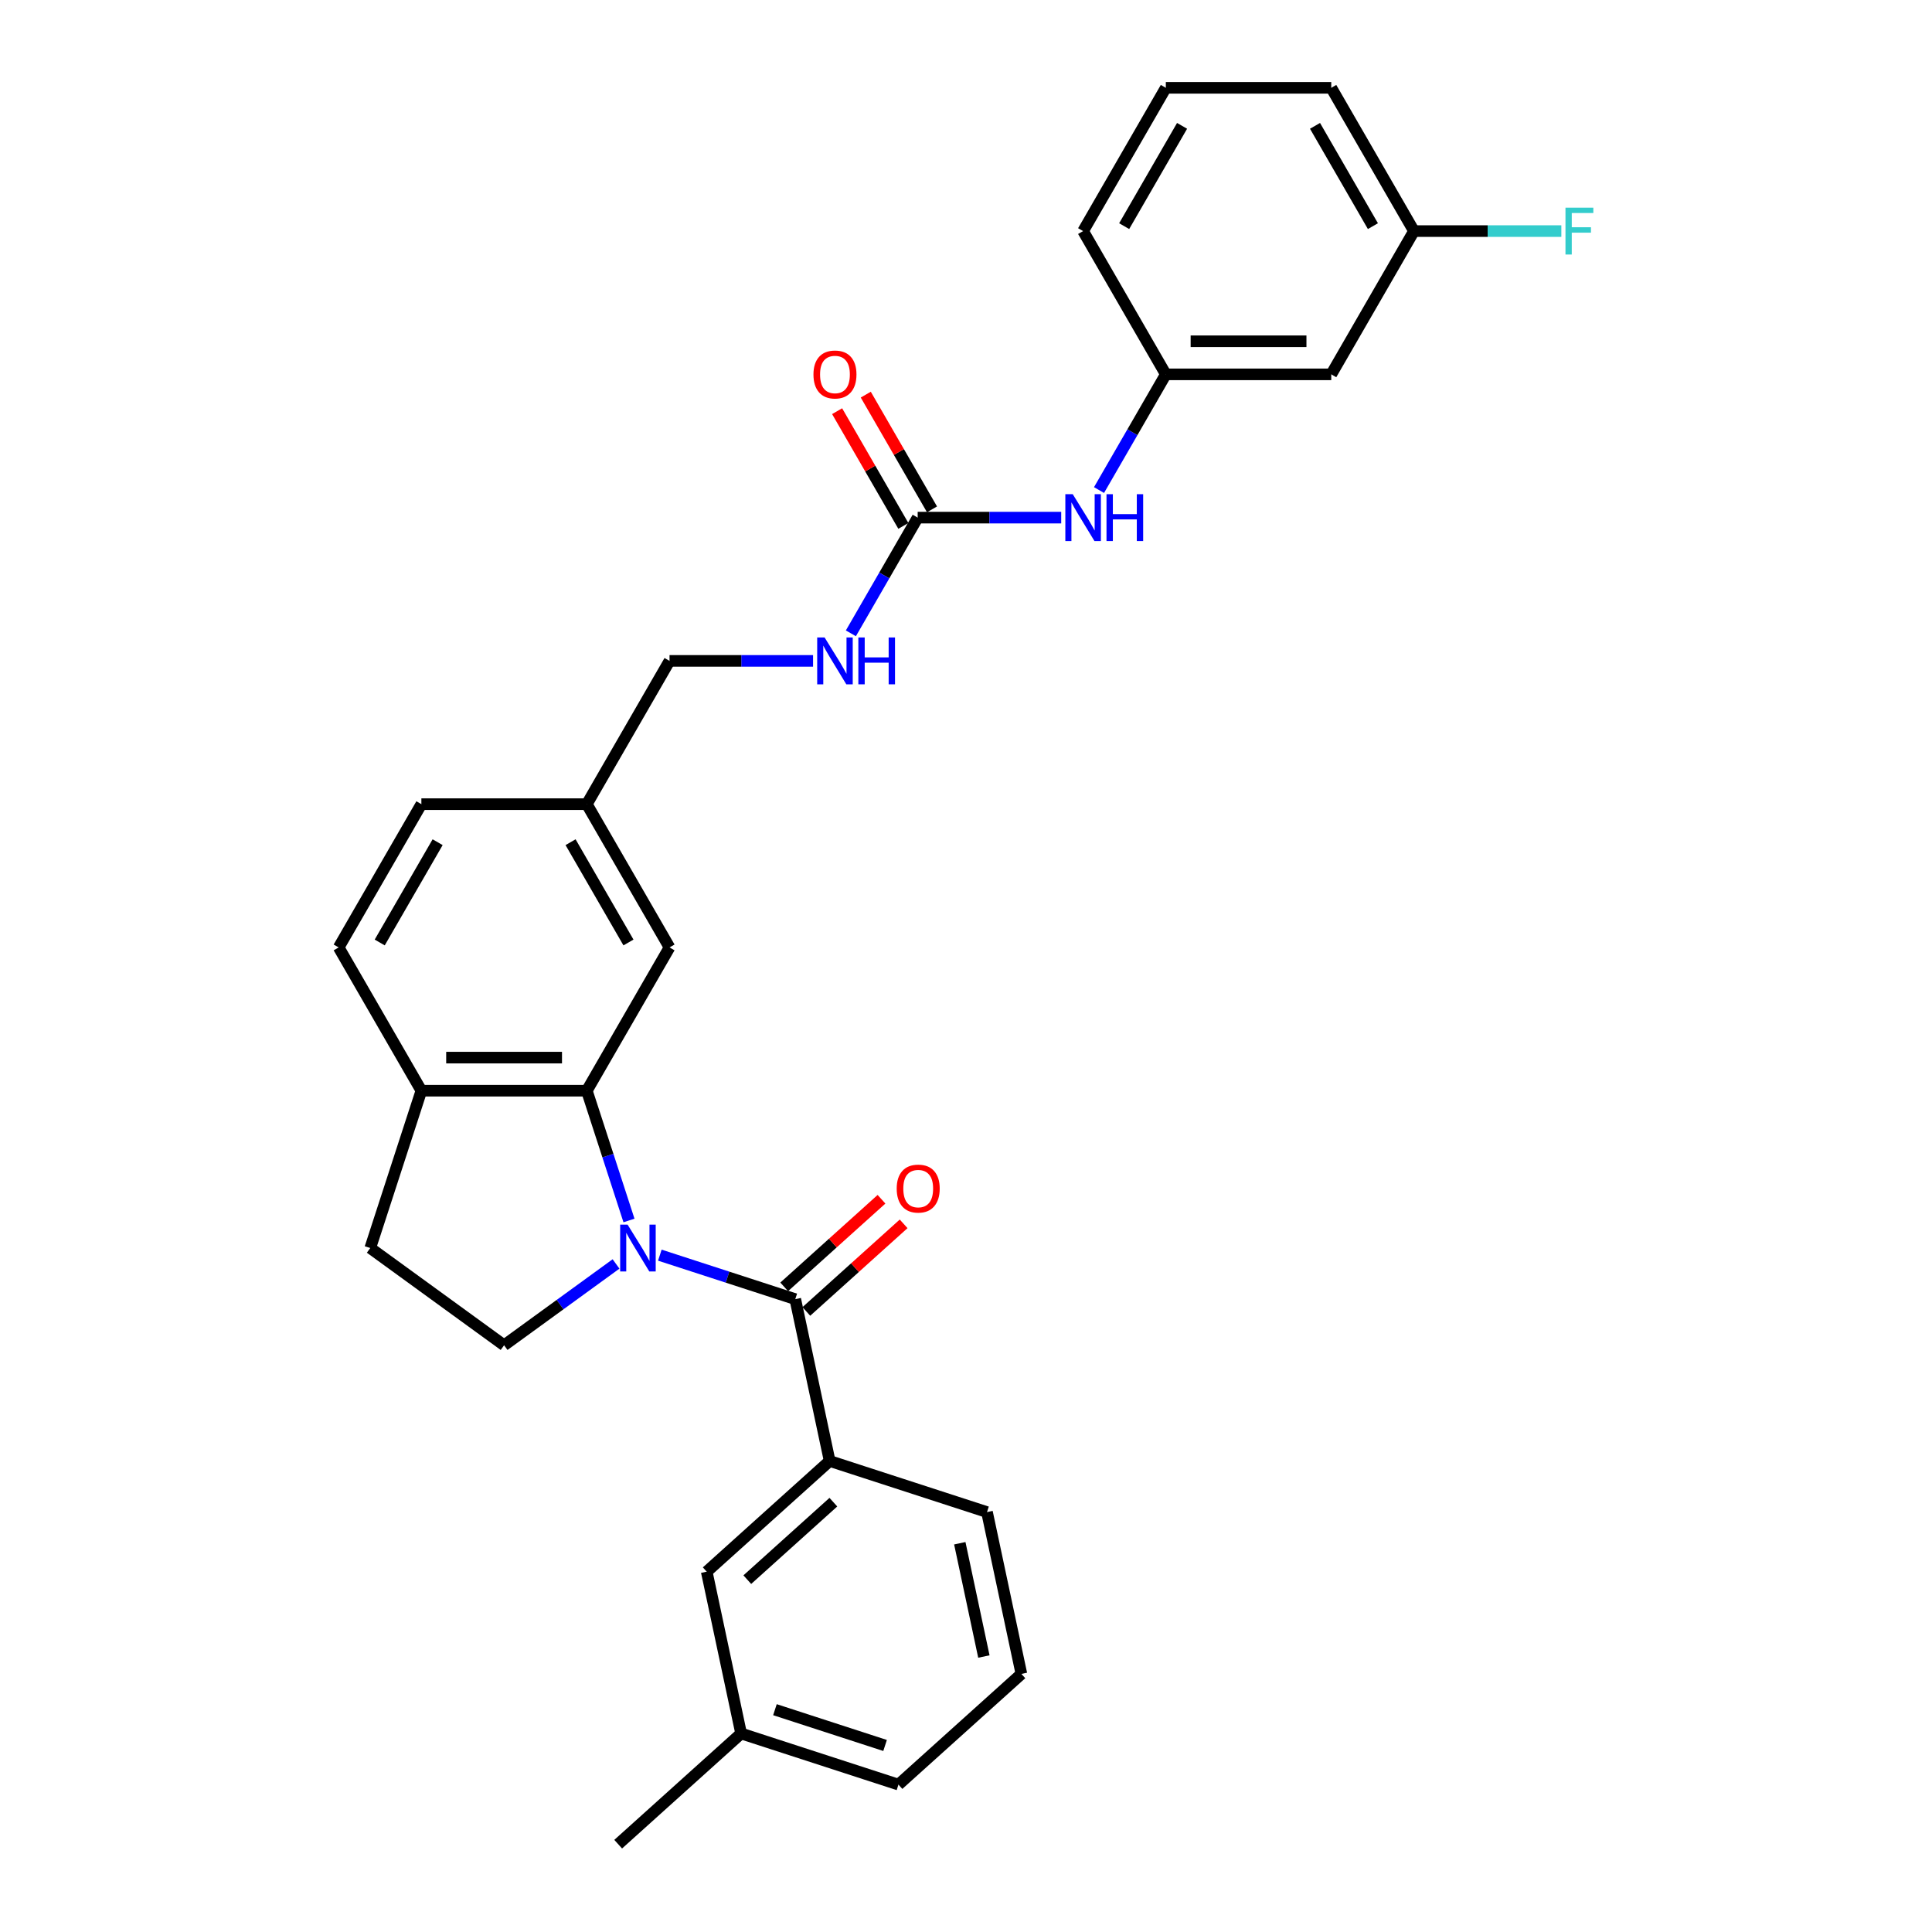 <?xml version='1.0' encoding='iso-8859-1'?>
<svg version='1.1' baseProfile='full'
              xmlns='http://www.w3.org/2000/svg'
                      xmlns:rdkit='http://www.rdkit.org/xml'
                      xmlns:xlink='http://www.w3.org/1999/xlink'
                  xml:space='preserve'
width='1000px' height='1000px' viewBox='0 0 1000 1000'>
<!-- END OF HEADER -->
<rect style='opacity:1.0;fill:#FFFFFF;stroke:none' width='1000' height='1000' x='0' y='0'> </rect>
<path class='bond-0' d='M 341.531,649.664 L 376.58,661.052' style='fill:none;fill-rule:evenodd;stroke:#0000FF;stroke-width:6px;stroke-linecap:butt;stroke-linejoin:miter;stroke-opacity:1' />
<path class='bond-0' d='M 376.58,661.052 L 411.63,672.441' style='fill:none;fill-rule:evenodd;stroke:#000000;stroke-width:6px;stroke-linecap:butt;stroke-linejoin:miter;stroke-opacity:1' />
<path class='bond-1' d='M 325.558,631.715 L 314.646,598.129' style='fill:none;fill-rule:evenodd;stroke:#0000FF;stroke-width:6px;stroke-linecap:butt;stroke-linejoin:miter;stroke-opacity:1' />
<path class='bond-1' d='M 314.646,598.129 L 303.733,564.544' style='fill:none;fill-rule:evenodd;stroke:#000000;stroke-width:6px;stroke-linecap:butt;stroke-linejoin:miter;stroke-opacity:1' />
<path class='bond-4' d='M 318.856,654.217 L 289.888,675.264' style='fill:none;fill-rule:evenodd;stroke:#0000FF;stroke-width:6px;stroke-linecap:butt;stroke-linejoin:miter;stroke-opacity:1' />
<path class='bond-4' d='M 289.888,675.264 L 260.919,696.311' style='fill:none;fill-rule:evenodd;stroke:#000000;stroke-width:6px;stroke-linecap:butt;stroke-linejoin:miter;stroke-opacity:1' />
<path class='bond-3' d='M 411.63,672.441 L 429.433,756.197' style='fill:none;fill-rule:evenodd;stroke:#000000;stroke-width:6px;stroke-linecap:butt;stroke-linejoin:miter;stroke-opacity:1' />
<path class='bond-8' d='M 417.36,678.804 L 442.54,656.131' style='fill:none;fill-rule:evenodd;stroke:#000000;stroke-width:6px;stroke-linecap:butt;stroke-linejoin:miter;stroke-opacity:1' />
<path class='bond-8' d='M 442.54,656.131 L 467.721,633.459' style='fill:none;fill-rule:evenodd;stroke:#FF0000;stroke-width:6px;stroke-linecap:butt;stroke-linejoin:miter;stroke-opacity:1' />
<path class='bond-8' d='M 405.901,666.077 L 431.081,643.405' style='fill:none;fill-rule:evenodd;stroke:#000000;stroke-width:6px;stroke-linecap:butt;stroke-linejoin:miter;stroke-opacity:1' />
<path class='bond-8' d='M 431.081,643.405 L 456.262,620.732' style='fill:none;fill-rule:evenodd;stroke:#FF0000;stroke-width:6px;stroke-linecap:butt;stroke-linejoin:miter;stroke-opacity:1' />
<path class='bond-5' d='M 303.733,564.544 L 218.106,564.544' style='fill:none;fill-rule:evenodd;stroke:#000000;stroke-width:6px;stroke-linecap:butt;stroke-linejoin:miter;stroke-opacity:1' />
<path class='bond-5' d='M 290.889,547.418 L 230.95,547.418' style='fill:none;fill-rule:evenodd;stroke:#000000;stroke-width:6px;stroke-linecap:butt;stroke-linejoin:miter;stroke-opacity:1' />
<path class='bond-7' d='M 303.733,564.544 L 346.547,490.388' style='fill:none;fill-rule:evenodd;stroke:#000000;stroke-width:6px;stroke-linecap:butt;stroke-linejoin:miter;stroke-opacity:1' />
<path class='bond-2' d='M 474.988,267.921 L 457.699,297.866' style='fill:none;fill-rule:evenodd;stroke:#000000;stroke-width:6px;stroke-linecap:butt;stroke-linejoin:miter;stroke-opacity:1' />
<path class='bond-2' d='M 457.699,297.866 L 440.411,327.811' style='fill:none;fill-rule:evenodd;stroke:#0000FF;stroke-width:6px;stroke-linecap:butt;stroke-linejoin:miter;stroke-opacity:1' />
<path class='bond-6' d='M 474.988,267.921 L 512.133,267.921' style='fill:none;fill-rule:evenodd;stroke:#000000;stroke-width:6px;stroke-linecap:butt;stroke-linejoin:miter;stroke-opacity:1' />
<path class='bond-6' d='M 512.133,267.921 L 549.279,267.921' style='fill:none;fill-rule:evenodd;stroke:#0000FF;stroke-width:6px;stroke-linecap:butt;stroke-linejoin:miter;stroke-opacity:1' />
<path class='bond-11' d='M 482.404,263.64 L 465.263,233.952' style='fill:none;fill-rule:evenodd;stroke:#000000;stroke-width:6px;stroke-linecap:butt;stroke-linejoin:miter;stroke-opacity:1' />
<path class='bond-11' d='M 465.263,233.952 L 448.123,204.264' style='fill:none;fill-rule:evenodd;stroke:#FF0000;stroke-width:6px;stroke-linecap:butt;stroke-linejoin:miter;stroke-opacity:1' />
<path class='bond-11' d='M 467.573,272.203 L 450.432,242.515' style='fill:none;fill-rule:evenodd;stroke:#000000;stroke-width:6px;stroke-linecap:butt;stroke-linejoin:miter;stroke-opacity:1' />
<path class='bond-11' d='M 450.432,242.515 L 433.292,212.826' style='fill:none;fill-rule:evenodd;stroke:#FF0000;stroke-width:6px;stroke-linecap:butt;stroke-linejoin:miter;stroke-opacity:1' />
<path class='bond-10' d='M 429.433,756.197 L 365.799,813.493' style='fill:none;fill-rule:evenodd;stroke:#000000;stroke-width:6px;stroke-linecap:butt;stroke-linejoin:miter;stroke-opacity:1' />
<path class='bond-10' d='M 431.347,777.518 L 386.804,817.625' style='fill:none;fill-rule:evenodd;stroke:#000000;stroke-width:6px;stroke-linecap:butt;stroke-linejoin:miter;stroke-opacity:1' />
<path class='bond-22' d='M 429.433,756.197 L 510.87,782.657' style='fill:none;fill-rule:evenodd;stroke:#000000;stroke-width:6px;stroke-linecap:butt;stroke-linejoin:miter;stroke-opacity:1' />
<path class='bond-13' d='M 260.919,696.311 L 191.645,645.98' style='fill:none;fill-rule:evenodd;stroke:#000000;stroke-width:6px;stroke-linecap:butt;stroke-linejoin:miter;stroke-opacity:1' />
<path class='bond-15' d='M 218.106,564.544 L 175.292,490.388' style='fill:none;fill-rule:evenodd;stroke:#000000;stroke-width:6px;stroke-linecap:butt;stroke-linejoin:miter;stroke-opacity:1' />
<path class='bond-29' d='M 218.106,564.544 L 191.645,645.98' style='fill:none;fill-rule:evenodd;stroke:#000000;stroke-width:6px;stroke-linecap:butt;stroke-linejoin:miter;stroke-opacity:1' />
<path class='bond-12' d='M 568.852,253.656 L 586.141,223.711' style='fill:none;fill-rule:evenodd;stroke:#0000FF;stroke-width:6px;stroke-linecap:butt;stroke-linejoin:miter;stroke-opacity:1' />
<path class='bond-12' d='M 586.141,223.711 L 603.429,193.766' style='fill:none;fill-rule:evenodd;stroke:#000000;stroke-width:6px;stroke-linecap:butt;stroke-linejoin:miter;stroke-opacity:1' />
<path class='bond-16' d='M 346.547,490.388 L 303.733,416.233' style='fill:none;fill-rule:evenodd;stroke:#000000;stroke-width:6px;stroke-linecap:butt;stroke-linejoin:miter;stroke-opacity:1' />
<path class='bond-16' d='M 325.294,487.828 L 295.324,435.919' style='fill:none;fill-rule:evenodd;stroke:#000000;stroke-width:6px;stroke-linecap:butt;stroke-linejoin:miter;stroke-opacity:1' />
<path class='bond-9' d='M 420.837,342.077 L 383.692,342.077' style='fill:none;fill-rule:evenodd;stroke:#0000FF;stroke-width:6px;stroke-linecap:butt;stroke-linejoin:miter;stroke-opacity:1' />
<path class='bond-9' d='M 383.692,342.077 L 346.547,342.077' style='fill:none;fill-rule:evenodd;stroke:#000000;stroke-width:6px;stroke-linecap:butt;stroke-linejoin:miter;stroke-opacity:1' />
<path class='bond-19' d='M 365.799,813.493 L 383.602,897.249' style='fill:none;fill-rule:evenodd;stroke:#000000;stroke-width:6px;stroke-linecap:butt;stroke-linejoin:miter;stroke-opacity:1' />
<path class='bond-14' d='M 603.429,193.766 L 689.057,193.766' style='fill:none;fill-rule:evenodd;stroke:#000000;stroke-width:6px;stroke-linecap:butt;stroke-linejoin:miter;stroke-opacity:1' />
<path class='bond-14' d='M 616.274,176.64 L 676.213,176.64' style='fill:none;fill-rule:evenodd;stroke:#000000;stroke-width:6px;stroke-linecap:butt;stroke-linejoin:miter;stroke-opacity:1' />
<path class='bond-25' d='M 603.429,193.766 L 560.616,119.61' style='fill:none;fill-rule:evenodd;stroke:#000000;stroke-width:6px;stroke-linecap:butt;stroke-linejoin:miter;stroke-opacity:1' />
<path class='bond-17' d='M 689.057,193.766 L 731.871,119.61' style='fill:none;fill-rule:evenodd;stroke:#000000;stroke-width:6px;stroke-linecap:butt;stroke-linejoin:miter;stroke-opacity:1' />
<path class='bond-30' d='M 175.292,490.388 L 218.106,416.233' style='fill:none;fill-rule:evenodd;stroke:#000000;stroke-width:6px;stroke-linecap:butt;stroke-linejoin:miter;stroke-opacity:1' />
<path class='bond-30' d='M 196.545,487.828 L 226.515,435.919' style='fill:none;fill-rule:evenodd;stroke:#000000;stroke-width:6px;stroke-linecap:butt;stroke-linejoin:miter;stroke-opacity:1' />
<path class='bond-18' d='M 303.733,416.233 L 346.547,342.077' style='fill:none;fill-rule:evenodd;stroke:#000000;stroke-width:6px;stroke-linecap:butt;stroke-linejoin:miter;stroke-opacity:1' />
<path class='bond-20' d='M 303.733,416.233 L 218.106,416.233' style='fill:none;fill-rule:evenodd;stroke:#000000;stroke-width:6px;stroke-linecap:butt;stroke-linejoin:miter;stroke-opacity:1' />
<path class='bond-21' d='M 731.871,119.61 L 770.009,119.61' style='fill:none;fill-rule:evenodd;stroke:#000000;stroke-width:6px;stroke-linecap:butt;stroke-linejoin:miter;stroke-opacity:1' />
<path class='bond-21' d='M 770.009,119.61 L 808.148,119.61' style='fill:none;fill-rule:evenodd;stroke:#33CCCC;stroke-width:6px;stroke-linecap:butt;stroke-linejoin:miter;stroke-opacity:1' />
<path class='bond-32' d='M 731.871,119.61 L 689.057,45.455' style='fill:none;fill-rule:evenodd;stroke:#000000;stroke-width:6px;stroke-linecap:butt;stroke-linejoin:miter;stroke-opacity:1' />
<path class='bond-32' d='M 710.618,117.05 L 680.648,65.141' style='fill:none;fill-rule:evenodd;stroke:#000000;stroke-width:6px;stroke-linecap:butt;stroke-linejoin:miter;stroke-opacity:1' />
<path class='bond-28' d='M 383.602,897.249 L 319.969,954.545' style='fill:none;fill-rule:evenodd;stroke:#000000;stroke-width:6px;stroke-linecap:butt;stroke-linejoin:miter;stroke-opacity:1' />
<path class='bond-31' d='M 383.602,897.249 L 465.039,923.71' style='fill:none;fill-rule:evenodd;stroke:#000000;stroke-width:6px;stroke-linecap:butt;stroke-linejoin:miter;stroke-opacity:1' />
<path class='bond-31' d='M 401.11,884.931 L 458.116,903.453' style='fill:none;fill-rule:evenodd;stroke:#000000;stroke-width:6px;stroke-linecap:butt;stroke-linejoin:miter;stroke-opacity:1' />
<path class='bond-23' d='M 510.87,782.657 L 528.673,866.414' style='fill:none;fill-rule:evenodd;stroke:#000000;stroke-width:6px;stroke-linecap:butt;stroke-linejoin:miter;stroke-opacity:1' />
<path class='bond-23' d='M 496.789,798.782 L 509.251,857.411' style='fill:none;fill-rule:evenodd;stroke:#000000;stroke-width:6px;stroke-linecap:butt;stroke-linejoin:miter;stroke-opacity:1' />
<path class='bond-27' d='M 528.673,866.414 L 465.039,923.71' style='fill:none;fill-rule:evenodd;stroke:#000000;stroke-width:6px;stroke-linecap:butt;stroke-linejoin:miter;stroke-opacity:1' />
<path class='bond-24' d='M 603.429,45.455 L 560.616,119.61' style='fill:none;fill-rule:evenodd;stroke:#000000;stroke-width:6px;stroke-linecap:butt;stroke-linejoin:miter;stroke-opacity:1' />
<path class='bond-24' d='M 611.839,65.141 L 581.869,117.05' style='fill:none;fill-rule:evenodd;stroke:#000000;stroke-width:6px;stroke-linecap:butt;stroke-linejoin:miter;stroke-opacity:1' />
<path class='bond-26' d='M 603.429,45.455 L 689.057,45.455' style='fill:none;fill-rule:evenodd;stroke:#000000;stroke-width:6px;stroke-linecap:butt;stroke-linejoin:miter;stroke-opacity:1' />
<path  class='atom-0' d='M 324.833 633.856
L 332.779 646.7
Q 333.567 647.967, 334.835 650.262
Q 336.102 652.557, 336.17 652.694
L 336.17 633.856
L 339.39 633.856
L 339.39 658.105
L 336.068 658.105
L 327.539 644.062
Q 326.546 642.418, 325.484 640.534
Q 324.456 638.651, 324.148 638.068
L 324.148 658.105
L 320.997 658.105
L 320.997 633.856
L 324.833 633.856
' fill='#0000FF'/>
<path  class='atom-7' d='M 555.255 255.797
L 563.202 268.641
Q 563.989 269.908, 565.257 272.203
Q 566.524 274.498, 566.593 274.635
L 566.593 255.797
L 569.812 255.797
L 569.812 280.046
L 566.49 280.046
L 557.961 266.003
Q 556.968 264.359, 555.906 262.475
Q 554.879 260.592, 554.57 260.009
L 554.57 280.046
L 551.419 280.046
L 551.419 255.797
L 555.255 255.797
' fill='#0000FF'/>
<path  class='atom-7' d='M 572.723 255.797
L 576.012 255.797
L 576.012 266.106
L 588.41 266.106
L 588.41 255.797
L 591.699 255.797
L 591.699 280.046
L 588.41 280.046
L 588.41 268.846
L 576.012 268.846
L 576.012 280.046
L 572.723 280.046
L 572.723 255.797
' fill='#0000FF'/>
<path  class='atom-9' d='M 464.132 615.213
Q 464.132 609.391, 467.009 606.137
Q 469.886 602.883, 475.264 602.883
Q 480.641 602.883, 483.518 606.137
Q 486.395 609.391, 486.395 615.213
Q 486.395 621.104, 483.484 624.461
Q 480.573 627.783, 475.264 627.783
Q 469.921 627.783, 467.009 624.461
Q 464.132 621.139, 464.132 615.213
M 475.264 625.043
Q 478.963 625.043, 480.949 622.577
Q 482.97 620.077, 482.97 615.213
Q 482.97 610.452, 480.949 608.055
Q 478.963 605.623, 475.264 605.623
Q 471.565 605.623, 469.544 608.021
Q 467.557 610.418, 467.557 615.213
Q 467.557 620.111, 469.544 622.577
Q 471.565 625.043, 475.264 625.043
' fill='#FF0000'/>
<path  class='atom-10' d='M 426.814 329.952
L 434.76 342.796
Q 435.548 344.064, 436.815 346.358
Q 438.083 348.653, 438.151 348.79
L 438.151 329.952
L 441.371 329.952
L 441.371 354.202
L 438.048 354.202
L 429.52 340.159
Q 428.527 338.515, 427.465 336.631
Q 426.437 334.747, 426.129 334.165
L 426.129 354.202
L 422.978 354.202
L 422.978 329.952
L 426.814 329.952
' fill='#0000FF'/>
<path  class='atom-10' d='M 444.282 329.952
L 447.57 329.952
L 447.57 340.262
L 459.969 340.262
L 459.969 329.952
L 463.257 329.952
L 463.257 354.202
L 459.969 354.202
L 459.969 343.002
L 447.57 343.002
L 447.57 354.202
L 444.282 354.202
L 444.282 329.952
' fill='#0000FF'/>
<path  class='atom-12' d='M 421.043 193.834
Q 421.043 188.012, 423.92 184.758
Q 426.797 181.504, 432.174 181.504
Q 437.552 181.504, 440.429 184.758
Q 443.306 188.012, 443.306 193.834
Q 443.306 199.725, 440.395 203.082
Q 437.483 206.404, 432.174 206.404
Q 426.831 206.404, 423.92 203.082
Q 421.043 199.76, 421.043 193.834
M 432.174 203.664
Q 435.874 203.664, 437.86 201.198
Q 439.881 198.698, 439.881 193.834
Q 439.881 189.073, 437.86 186.676
Q 435.874 184.244, 432.174 184.244
Q 428.475 184.244, 426.455 186.642
Q 424.468 189.039, 424.468 193.834
Q 424.468 198.732, 426.455 201.198
Q 428.475 203.664, 432.174 203.664
' fill='#FF0000'/>
<path  class='atom-22' d='M 810.288 107.485
L 824.708 107.485
L 824.708 110.26
L 813.542 110.26
L 813.542 117.624
L 823.475 117.624
L 823.475 120.432
L 813.542 120.432
L 813.542 131.735
L 810.288 131.735
L 810.288 107.485
' fill='#33CCCC'/>
</svg>
